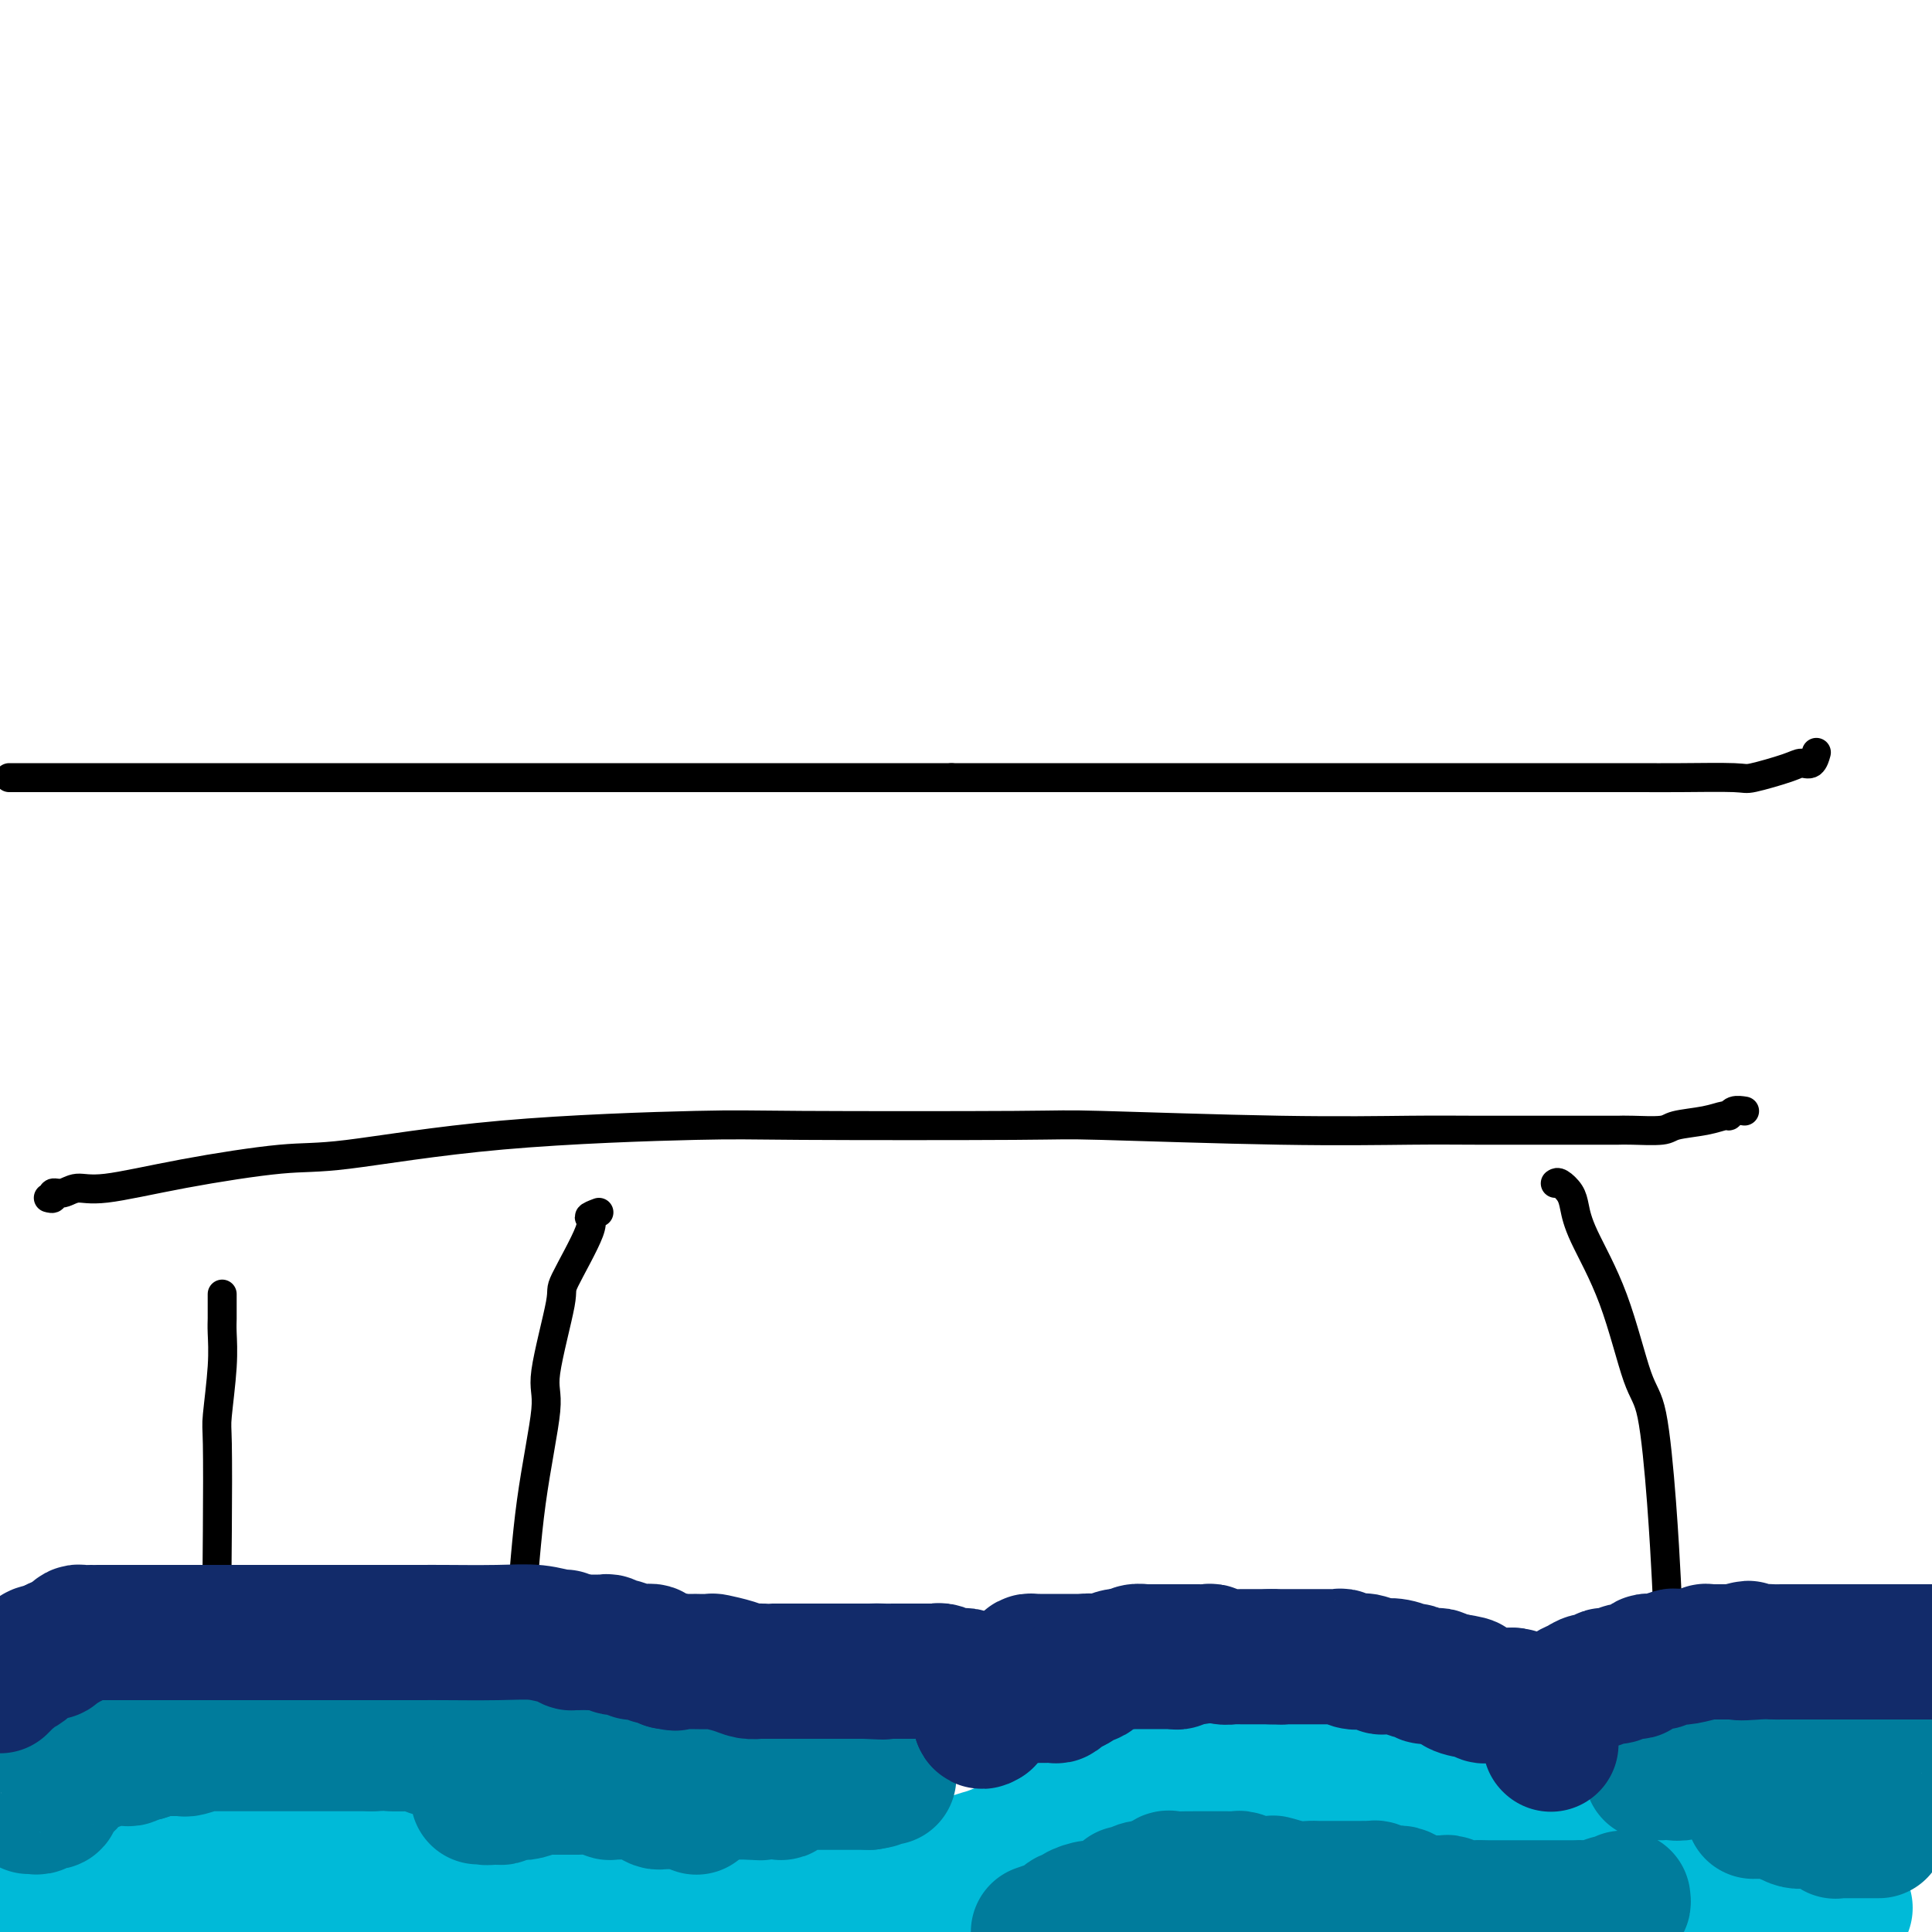 <svg viewBox='0 0 400 400' version='1.1' xmlns='http://www.w3.org/2000/svg' xmlns:xlink='http://www.w3.org/1999/xlink'><g fill='none' stroke='#000000' stroke-width='6' stroke-linecap='round' stroke-linejoin='round'><path d='M2,161c-0.089,0.000 -0.178,0.000 0,0c0.178,0.000 0.623,0.000 1,0c0.377,0.000 0.686,0.000 1,0c0.314,0.000 0.631,0.000 1,0c0.369,0.000 0.788,0.000 1,0c0.212,0.000 0.218,0.000 1,0c0.782,0.000 2.342,0.000 4,0c1.658,0.000 3.415,-0.000 4,0c0.585,0.000 -0.003,0.000 1,0c1.003,0.000 3.596,0.000 5,0c1.404,0.000 1.617,0.000 3,0c1.383,0.000 3.934,0.000 7,0c3.066,0.000 6.645,0.000 8,0c1.355,0.000 0.484,0.000 5,0c4.516,0.000 14.417,-0.000 18,0c3.583,0.000 0.848,-0.000 2,0c1.152,0.000 6.191,-0.000 10,0c3.809,0.000 6.389,-0.000 9,0c2.611,0.000 5.253,-0.000 9,0c3.747,0.000 8.600,-0.000 11,0c2.400,0.000 2.349,-0.000 5,0c2.651,0.000 8.005,-0.000 13,0c4.995,0.000 9.632,-0.000 13,0c3.368,0.000 5.469,-0.000 9,0c3.531,0.000 8.493,-0.000 14,0c5.507,0.000 11.560,-0.000 15,0c3.440,0.000 4.269,-0.000 8,0c3.731,0.000 10.366,0.000 17,0'/><path d='M197,161c31.436,0.000 12.526,0.000 10,0c-2.526,-0.000 11.333,-0.000 21,0c9.667,0.000 15.141,0.000 20,0c4.859,-0.000 9.101,-0.000 14,0c4.899,0.000 10.454,0.000 16,0c5.546,-0.000 11.083,-0.000 14,0c2.917,0.000 3.212,0.000 6,0c2.788,-0.000 8.067,-0.000 13,0c4.933,0.000 9.520,0.000 12,0c2.480,-0.000 2.854,-0.000 4,0c1.146,0.000 3.065,0.000 4,0c0.935,-0.000 0.887,-0.000 1,0c0.113,0.000 0.386,0.000 1,0c0.614,-0.000 1.569,-0.000 2,0c0.431,0.000 0.337,0.002 1,0c0.663,-0.002 2.082,-0.007 4,0c1.918,0.007 4.334,0.026 8,0c3.666,-0.026 8.583,-0.096 11,0c2.417,0.096 2.336,0.358 4,0c1.664,-0.358 5.073,-1.336 7,-2c1.927,-0.664 2.372,-1.013 3,-1c0.628,0.013 1.438,0.388 2,0c0.562,-0.388 0.875,-1.539 1,-2c0.125,-0.461 0.063,-0.230 0,0'/><path d='M10,248c0.465,0.123 0.931,0.245 1,0c0.069,-0.245 -0.258,-0.859 0,-1c0.258,-0.141 1.102,0.189 2,0c0.898,-0.189 1.850,-0.898 3,-1c1.150,-0.102 2.499,0.405 6,0c3.501,-0.405 9.153,-1.720 16,-3c6.847,-1.280 14.889,-2.525 20,-3c5.111,-0.475 7.290,-0.180 14,-1c6.710,-0.820 17.951,-2.757 32,-4c14.049,-1.243 30.905,-1.793 40,-2c9.095,-0.207 10.428,-0.069 22,0c11.572,0.069 33.384,0.071 44,0c10.616,-0.071 10.037,-0.215 18,0c7.963,0.215 24.469,0.790 37,1c12.531,0.210 21.087,0.056 27,0c5.913,-0.056 9.184,-0.015 14,0c4.816,0.015 11.178,0.005 16,0c4.822,-0.005 8.104,-0.004 10,0c1.896,0.004 2.408,0.013 3,0c0.592,-0.013 1.265,-0.046 3,0c1.735,0.046 4.531,0.171 6,0c1.469,-0.171 1.611,-0.638 3,-1c1.389,-0.362 4.026,-0.619 6,-1c1.974,-0.381 3.286,-0.887 4,-1c0.714,-0.113 0.831,0.165 1,0c0.169,-0.165 0.392,-0.775 1,-1c0.608,-0.225 1.602,-0.064 2,0c0.398,0.064 0.199,0.032 0,0'/><path d='M322,245c0.221,-0.165 0.442,-0.329 1,0c0.558,0.329 1.455,1.152 2,2c0.545,0.848 0.740,1.720 1,3c0.260,1.280 0.584,2.966 2,6c1.416,3.034 3.924,7.414 6,13c2.076,5.586 3.720,12.378 5,16c1.280,3.622 2.196,4.075 3,8c0.804,3.925 1.494,11.322 2,18c0.506,6.678 0.826,12.635 1,16c0.174,3.365 0.202,4.137 0,7c-0.202,2.863 -0.632,7.816 -1,10c-0.368,2.184 -0.673,1.598 -1,3c-0.327,1.402 -0.676,4.793 -1,7c-0.324,2.207 -0.623,3.231 -1,4c-0.377,0.769 -0.832,1.284 -1,2c-0.168,0.716 -0.048,1.633 0,2c0.048,0.367 0.024,0.183 0,0'/><path d='M124,251c-0.996,0.374 -1.992,0.747 -2,1c-0.008,0.253 0.971,0.384 0,3c-0.971,2.616 -3.891,7.717 -5,10c-1.109,2.283 -0.405,1.748 -1,5c-0.595,3.252 -2.489,10.290 -3,14c-0.511,3.710 0.361,4.091 0,8c-0.361,3.909 -1.954,11.347 -3,19c-1.046,7.653 -1.545,15.521 -2,20c-0.455,4.479 -0.867,5.568 -1,10c-0.133,4.432 0.011,12.207 0,19c-0.011,6.793 -0.178,12.604 0,18c0.178,5.396 0.702,10.376 1,13c0.298,2.624 0.371,2.893 1,4c0.629,1.107 1.815,3.054 3,5'/><path d='M46,268c-0.000,-0.065 -0.000,-0.130 0,0c0.000,0.130 0.001,0.454 0,1c-0.001,0.546 -0.004,1.312 0,2c0.004,0.688 0.015,1.296 0,2c-0.015,0.704 -0.056,1.504 0,3c0.056,1.496 0.210,3.690 0,7c-0.210,3.310 -0.786,7.738 -1,10c-0.214,2.262 -0.068,2.357 0,6c0.068,3.643 0.058,10.833 0,18c-0.058,7.167 -0.166,14.311 0,19c0.166,4.689 0.604,6.924 0,11c-0.604,4.076 -2.249,9.993 -3,15c-0.751,5.007 -0.607,9.104 -1,12c-0.393,2.896 -1.325,4.589 -2,7c-0.675,2.411 -1.095,5.538 -2,8c-0.905,2.462 -2.294,4.258 -3,5c-0.706,0.742 -0.729,0.431 -1,1c-0.271,0.569 -0.792,2.020 -1,3c-0.208,0.980 -0.104,1.490 0,2'/></g>
<g fill='none' stroke='#00BAD8' stroke-width='28' stroke-linecap='round' stroke-linejoin='round'><path d='M8,391c0.365,-0.000 0.729,-0.000 1,0c0.271,0.000 0.447,0.001 1,0c0.553,-0.001 1.482,-0.004 2,0c0.518,0.004 0.624,0.015 1,0c0.376,-0.015 1.022,-0.056 2,0c0.978,0.056 2.290,0.207 3,0c0.710,-0.207 0.819,-0.774 1,-1c0.181,-0.226 0.433,-0.113 1,0c0.567,0.113 1.447,0.226 2,0c0.553,-0.226 0.778,-0.793 1,-1c0.222,-0.207 0.440,-0.056 1,0c0.560,0.056 1.462,0.016 2,0c0.538,-0.016 0.711,-0.008 1,0c0.289,0.008 0.693,0.017 1,0c0.307,-0.017 0.517,-0.061 1,0c0.483,0.061 1.239,0.227 2,0c0.761,-0.227 1.526,-0.845 2,-1c0.474,-0.155 0.657,0.155 1,0c0.343,-0.155 0.845,-0.774 2,-1c1.155,-0.226 2.962,-0.061 4,0c1.038,0.061 1.306,0.016 2,0c0.694,-0.016 1.815,-0.004 3,0c1.185,0.004 2.433,0.001 3,0c0.567,-0.001 0.454,-0.000 1,0c0.546,0.000 1.750,0.000 3,0c1.250,-0.000 2.547,-0.000 3,0c0.453,0.000 0.063,0.000 1,0c0.937,-0.000 3.199,-0.000 5,0c1.801,0.000 3.139,0.000 4,0c0.861,-0.000 1.246,-0.000 2,0c0.754,0.000 1.877,0.000 3,0'/><path d='M70,387c10.247,-0.619 4.864,-0.165 3,0c-1.864,0.165 -0.208,0.043 1,0c1.208,-0.043 1.967,-0.008 3,0c1.033,0.008 2.339,-0.013 3,0c0.661,0.013 0.678,0.059 1,0c0.322,-0.059 0.949,-0.223 1,0c0.051,0.223 -0.474,0.834 0,1c0.474,0.166 1.947,-0.113 3,0c1.053,0.113 1.687,0.618 2,1c0.313,0.382 0.307,0.642 1,1c0.693,0.358 2.086,0.813 3,1c0.914,0.187 1.349,0.107 2,0c0.651,-0.107 1.517,-0.240 2,0c0.483,0.240 0.581,0.853 1,1c0.419,0.147 1.159,-0.171 2,0c0.841,0.171 1.785,0.830 2,1c0.215,0.170 -0.297,-0.151 0,0c0.297,0.151 1.402,0.773 2,1c0.598,0.227 0.688,0.060 1,0c0.312,-0.060 0.846,-0.012 1,0c0.154,0.012 -0.072,-0.011 0,0c0.072,0.011 0.442,0.055 1,0c0.558,-0.055 1.304,-0.211 2,0c0.696,0.211 1.341,0.789 2,1c0.659,0.211 1.331,0.057 2,0c0.669,-0.057 1.334,-0.015 2,0c0.666,0.015 1.333,0.004 2,0c0.667,-0.004 1.333,-0.001 2,0c0.667,0.001 1.333,0.001 2,0'/><path d='M119,395c7.996,1.238 3.487,0.332 2,0c-1.487,-0.332 0.047,-0.090 1,0c0.953,0.090 1.324,0.028 2,0c0.676,-0.028 1.656,-0.021 2,0c0.344,0.021 0.051,0.057 1,0c0.949,-0.057 3.138,-0.208 5,0c1.862,0.208 3.396,0.774 4,1c0.604,0.226 0.277,0.113 1,0c0.723,-0.113 2.496,-0.226 4,0c1.504,0.226 2.741,0.793 3,1c0.259,0.207 -0.459,0.056 0,0c0.459,-0.056 2.095,-0.015 4,0c1.905,0.015 4.081,0.004 5,0c0.919,-0.004 0.583,0.000 1,0c0.417,-0.000 1.589,-0.004 3,0c1.411,0.004 3.063,0.016 4,0c0.937,-0.016 1.159,-0.059 2,0c0.841,0.059 2.299,0.222 4,0c1.701,-0.222 3.643,-0.828 5,-1c1.357,-0.172 2.128,0.091 3,0c0.872,-0.091 1.844,-0.536 3,-1c1.156,-0.464 2.497,-0.947 3,-1c0.503,-0.053 0.170,0.322 1,0c0.830,-0.322 2.825,-1.343 4,-2c1.175,-0.657 1.532,-0.949 2,-1c0.468,-0.051 1.049,0.140 2,0c0.951,-0.140 2.272,-0.611 3,-1c0.728,-0.389 0.864,-0.694 1,-1'/><path d='M194,389c4.910,-1.931 3.685,-2.760 4,-3c0.315,-0.240 2.172,0.109 3,0c0.828,-0.109 0.629,-0.677 1,-1c0.371,-0.323 1.313,-0.401 3,-1c1.687,-0.599 4.119,-1.720 5,-2c0.881,-0.280 0.210,0.279 1,0c0.790,-0.279 3.041,-1.397 4,-2c0.959,-0.603 0.626,-0.691 1,-1c0.374,-0.309 1.456,-0.837 2,-1c0.544,-0.163 0.549,0.040 1,0c0.451,-0.040 1.347,-0.322 3,-1c1.653,-0.678 4.061,-1.750 5,-2c0.939,-0.250 0.407,0.323 1,0c0.593,-0.323 2.311,-1.541 3,-2c0.689,-0.459 0.349,-0.161 1,0c0.651,0.161 2.291,0.183 3,0c0.709,-0.183 0.486,-0.571 1,-1c0.514,-0.429 1.766,-0.900 3,-1c1.234,-0.100 2.452,0.169 3,0c0.548,-0.169 0.428,-0.777 1,-1c0.572,-0.223 1.838,-0.060 3,0c1.162,0.060 2.220,0.016 3,0c0.780,-0.016 1.283,-0.005 2,0c0.717,0.005 1.650,0.004 4,0c2.350,-0.004 6.119,-0.012 8,0c1.881,0.012 1.873,0.044 3,0c1.127,-0.044 3.388,-0.164 6,0c2.612,0.164 5.577,0.611 7,1c1.423,0.389 1.306,0.720 3,1c1.694,0.280 5.198,0.509 8,1c2.802,0.491 4.901,1.246 7,2'/><path d='M297,375c4.292,0.875 2.522,0.563 3,1c0.478,0.437 3.204,1.623 5,2c1.796,0.377 2.661,-0.055 3,0c0.339,0.055 0.153,0.596 1,1c0.847,0.404 2.726,0.672 4,1c1.274,0.328 1.943,0.718 3,1c1.057,0.282 2.500,0.457 4,1c1.500,0.543 3.055,1.454 4,2c0.945,0.546 1.279,0.729 2,1c0.721,0.271 1.827,0.632 3,1c1.173,0.368 2.412,0.744 3,1c0.588,0.256 0.526,0.394 1,1c0.474,0.606 1.485,1.682 2,2c0.515,0.318 0.535,-0.122 1,0c0.465,0.122 1.375,0.806 2,1c0.625,0.194 0.967,-0.102 2,0c1.033,0.102 2.759,0.601 4,1c1.241,0.399 1.996,0.699 3,1c1.004,0.301 2.256,0.602 4,1c1.744,0.398 3.981,0.891 5,1c1.019,0.109 0.820,-0.168 1,0c0.180,0.168 0.739,0.781 1,1c0.261,0.219 0.223,0.045 1,0c0.777,-0.045 2.369,0.041 3,0c0.631,-0.041 0.302,-0.207 1,0c0.698,0.207 2.424,0.787 3,1c0.576,0.213 0.001,0.057 0,0c-0.001,-0.057 0.571,-0.016 1,0c0.429,0.016 0.714,0.008 1,0'/><path d='M368,397c4.770,0.928 1.694,0.249 1,0c-0.694,-0.249 0.994,-0.067 2,0c1.006,0.067 1.330,0.018 2,0c0.670,-0.018 1.685,-0.005 2,0c0.315,0.005 -0.069,0.002 0,0c0.069,-0.002 0.592,-0.003 1,0c0.408,0.003 0.701,0.011 1,0c0.299,-0.011 0.605,-0.041 1,0c0.395,0.041 0.880,0.155 1,0c0.120,-0.155 -0.126,-0.577 0,-1c0.126,-0.423 0.622,-0.845 1,-1c0.378,-0.155 0.637,-0.041 1,0c0.363,0.041 0.828,0.011 1,0c0.172,-0.011 0.049,-0.003 0,0c-0.049,0.003 -0.025,0.002 0,0'/></g>
<g fill='none' stroke='#007C9C' stroke-width='28' stroke-linecap='round' stroke-linejoin='round'><path d='M336,393c0.063,0.415 0.127,0.829 0,1c-0.127,0.171 -0.443,0.098 -1,0c-0.557,-0.098 -1.354,-0.223 -2,0c-0.646,0.223 -1.142,0.792 -2,1c-0.858,0.208 -2.077,0.056 -3,0c-0.923,-0.056 -1.550,-0.015 -2,0c-0.450,0.015 -0.724,0.004 -1,0c-0.276,-0.004 -0.553,-0.001 -1,0c-0.447,0.001 -1.062,0.000 -2,0c-0.938,-0.000 -2.198,-0.000 -3,0c-0.802,0.000 -1.146,0.000 -2,0c-0.854,-0.000 -2.216,0.000 -3,0c-0.784,-0.000 -0.988,-0.000 -1,0c-0.012,0.000 0.167,0.000 0,0c-0.167,-0.000 -0.680,-0.000 -1,0c-0.320,0.000 -0.445,0.001 -1,0c-0.555,-0.001 -1.539,-0.004 -2,0c-0.461,0.004 -0.400,0.015 -1,0c-0.600,-0.015 -1.863,-0.057 -3,0c-1.137,0.057 -2.150,0.211 -3,0c-0.850,-0.211 -1.536,-0.788 -2,-1c-0.464,-0.212 -0.704,-0.061 -1,0c-0.296,0.061 -0.648,0.030 -1,0'/><path d='M298,394c-6.313,0.143 -3.094,-0.000 -2,0c1.094,0.000 0.065,0.143 -1,0c-1.065,-0.143 -2.165,-0.573 -3,-1c-0.835,-0.427 -1.403,-0.850 -2,-1c-0.597,-0.150 -1.221,-0.026 -2,0c-0.779,0.026 -1.714,-0.046 -2,0c-0.286,0.046 0.076,0.208 0,0c-0.076,-0.208 -0.591,-0.788 -1,-1c-0.409,-0.212 -0.713,-0.057 -1,0c-0.287,0.057 -0.556,0.015 -1,0c-0.444,-0.015 -1.063,-0.004 -1,0c0.063,0.004 0.808,0.002 0,0c-0.808,-0.002 -3.170,-0.004 -5,0c-1.830,0.004 -3.129,0.015 -4,0c-0.871,-0.015 -1.314,-0.056 -2,0c-0.686,0.056 -1.616,0.207 -3,0c-1.384,-0.207 -3.221,-0.774 -4,-1c-0.779,-0.226 -0.498,-0.113 -1,0c-0.502,0.113 -1.787,0.226 -3,0c-1.213,-0.226 -2.353,-0.793 -3,-1c-0.647,-0.207 -0.800,-0.056 -1,0c-0.200,0.056 -0.447,0.015 -1,0c-0.553,-0.015 -1.412,-0.004 -2,0c-0.588,0.004 -0.906,0.001 -1,0c-0.094,-0.001 0.034,-0.002 -1,0c-1.034,0.002 -3.230,0.006 -4,0c-0.770,-0.006 -0.114,-0.022 -1,0c-0.886,0.022 -3.316,0.083 -4,0c-0.684,-0.083 0.376,-0.309 0,0c-0.376,0.309 -2.188,1.155 -4,2'/><path d='M238,391c-3.133,0.326 -1.466,0.143 -1,0c0.466,-0.143 -0.270,-0.244 -1,0c-0.730,0.244 -1.455,0.835 -2,1c-0.545,0.165 -0.909,-0.095 -1,0c-0.091,0.095 0.090,0.547 0,1c-0.090,0.453 -0.451,0.909 -1,1c-0.549,0.091 -1.285,-0.182 -2,0c-0.715,0.182 -1.410,0.818 -2,1c-0.590,0.182 -1.076,-0.091 -2,0c-0.924,0.091 -2.286,0.545 -3,1c-0.714,0.455 -0.779,0.910 -1,1c-0.221,0.090 -0.599,-0.186 -1,0c-0.401,0.186 -0.827,0.834 -1,1c-0.173,0.166 -0.093,-0.149 0,0c0.093,0.149 0.200,0.762 0,1c-0.200,0.238 -0.708,0.103 -1,0c-0.292,-0.103 -0.369,-0.172 -1,0c-0.631,0.172 -1.815,0.586 -3,1'/><path d='M6,374c0.334,-0.030 0.668,-0.060 1,0c0.332,0.060 0.663,0.209 1,0c0.337,-0.209 0.679,-0.777 1,-1c0.321,-0.223 0.621,-0.102 1,0c0.379,0.102 0.837,0.186 1,0c0.163,-0.186 0.032,-0.642 0,-1c-0.032,-0.358 0.034,-0.617 0,-1c-0.034,-0.383 -0.168,-0.890 0,-1c0.168,-0.110 0.638,0.177 1,0c0.362,-0.177 0.617,-0.817 1,-1c0.383,-0.183 0.894,0.092 1,0c0.106,-0.092 -0.194,-0.550 0,-1c0.194,-0.450 0.882,-0.890 1,-1c0.118,-0.110 -0.333,0.110 0,0c0.333,-0.110 1.450,-0.551 2,-1c0.550,-0.449 0.532,-0.905 1,-1c0.468,-0.095 1.421,0.171 2,0c0.579,-0.171 0.785,-0.778 1,-1c0.215,-0.222 0.439,-0.058 1,0c0.561,0.058 1.460,0.012 2,0c0.540,-0.012 0.722,0.011 1,0c0.278,-0.011 0.652,-0.055 1,0c0.348,0.055 0.671,0.211 1,0c0.329,-0.211 0.666,-0.788 1,-1c0.334,-0.212 0.667,-0.061 1,0c0.333,0.061 0.667,0.030 1,0'/><path d='M30,363c2.031,-0.536 1.107,-0.876 1,-1c-0.107,-0.124 0.601,-0.033 1,0c0.399,0.033 0.489,0.009 1,0c0.511,-0.009 1.444,-0.001 2,0c0.556,0.001 0.735,-0.003 1,0c0.265,0.003 0.615,0.015 1,0c0.385,-0.015 0.803,-0.057 1,0c0.197,0.057 0.171,0.211 1,0c0.829,-0.211 2.513,-0.789 3,-1c0.487,-0.211 -0.221,-0.057 0,0c0.221,0.057 1.372,0.015 2,0c0.628,-0.015 0.731,-0.004 1,0c0.269,0.004 0.702,0.001 1,0c0.298,-0.001 0.461,-0.000 1,0c0.539,0.000 1.453,0.000 2,0c0.547,-0.000 0.727,-0.000 1,0c0.273,0.000 0.640,0.000 1,0c0.360,-0.000 0.712,-0.000 1,0c0.288,0.000 0.513,0.000 1,0c0.487,-0.000 1.238,-0.000 2,0c0.762,0.000 1.536,0.000 2,0c0.464,-0.000 0.619,-0.000 1,0c0.381,0.000 0.990,0.000 2,0c1.010,-0.000 2.423,-0.000 3,0c0.577,0.000 0.317,0.000 1,0c0.683,-0.000 2.307,-0.000 3,0c0.693,0.000 0.454,0.000 1,0c0.546,-0.000 1.878,-0.000 3,0c1.122,0.000 2.035,0.000 3,0c0.965,-0.000 1.983,-0.000 3,0'/><path d='M77,361c7.886,-0.308 4.102,-0.079 4,0c-0.102,0.079 3.479,0.007 5,0c1.521,-0.007 0.982,0.051 1,0c0.018,-0.051 0.593,-0.210 1,0c0.407,0.210 0.646,0.789 1,1c0.354,0.211 0.822,0.056 1,0c0.178,-0.056 0.066,-0.011 1,0c0.934,0.011 2.915,-0.012 4,0c1.085,0.012 1.276,0.060 2,0c0.724,-0.060 1.982,-0.226 3,0c1.018,0.226 1.796,0.845 2,1c0.204,0.155 -0.167,-0.155 1,0c1.167,0.155 3.872,0.773 5,1c1.128,0.227 0.679,0.061 1,0c0.321,-0.061 1.413,-0.016 2,0c0.587,0.016 0.668,0.005 1,0c0.332,-0.005 0.915,-0.002 1,0c0.085,0.002 -0.328,0.005 0,0c0.328,-0.005 1.396,-0.016 2,0c0.604,0.016 0.743,0.060 1,0c0.257,-0.060 0.632,-0.222 1,0c0.368,0.222 0.728,0.830 1,1c0.272,0.170 0.454,-0.098 1,0c0.546,0.098 1.456,0.561 2,1c0.544,0.439 0.722,0.853 1,1c0.278,0.147 0.654,0.028 1,0c0.346,-0.028 0.660,0.034 1,0c0.340,-0.034 0.707,-0.163 1,0c0.293,0.163 0.512,0.618 1,1c0.488,0.382 1.244,0.691 2,1'/><path d='M128,369c2.412,0.774 1.942,0.208 2,0c0.058,-0.208 0.646,-0.057 1,0c0.354,0.057 0.476,0.019 1,0c0.524,-0.019 1.450,-0.019 2,0c0.550,0.019 0.724,0.058 1,0c0.276,-0.058 0.652,-0.212 1,0c0.348,0.212 0.666,0.789 1,1c0.334,0.211 0.684,0.057 1,0c0.316,-0.057 0.599,-0.015 1,0c0.401,0.015 0.920,0.004 1,0c0.080,-0.004 -0.277,-0.002 0,0c0.277,0.002 1.190,0.004 2,0c0.810,-0.004 1.516,-0.015 2,0c0.484,0.015 0.746,0.057 1,0c0.254,-0.057 0.502,-0.211 1,0c0.498,0.211 1.247,0.789 2,1c0.753,0.211 1.511,0.057 2,0c0.489,-0.057 0.708,-0.015 1,0c0.292,0.015 0.656,0.004 1,0c0.344,-0.004 0.670,-0.001 1,0c0.330,0.001 0.666,0.000 1,0c0.334,-0.000 0.667,-0.000 1,0'/><path d='M155,371c4.347,0.310 1.714,0.084 1,0c-0.714,-0.084 0.491,-0.027 1,0c0.509,0.027 0.321,0.022 1,0c0.679,-0.022 2.223,-0.062 3,0c0.777,0.062 0.787,0.227 1,0c0.213,-0.227 0.631,-0.845 1,-1c0.369,-0.155 0.690,0.155 1,0c0.310,-0.155 0.608,-0.774 1,-1c0.392,-0.226 0.879,-0.061 1,0c0.121,0.061 -0.122,0.016 0,0c0.122,-0.016 0.609,-0.004 1,0c0.391,0.004 0.684,0.001 1,0c0.316,-0.001 0.653,-0.000 1,0c0.347,0.000 0.703,0.000 1,0c0.297,-0.000 0.535,-0.000 1,0c0.465,0.000 1.157,0.000 2,0c0.843,-0.000 1.836,-0.000 2,0c0.164,0.000 -0.503,0.000 0,0c0.503,-0.000 2.174,-0.000 3,0c0.826,0.000 0.807,0.000 1,0c0.193,-0.000 0.596,-0.000 1,0'/><path d='M180,369c3.880,-0.536 1.081,-0.876 0,-1c-1.081,-0.124 -0.444,-0.033 0,0c0.444,0.033 0.693,0.009 1,0c0.307,-0.009 0.670,-0.002 1,0c0.330,0.002 0.627,0.001 1,0c0.373,-0.001 0.821,-0.000 1,0c0.179,0.000 0.090,0.000 0,0'/><path d='M144,374c0.172,0.113 0.344,0.227 0,0c-0.344,-0.227 -1.206,-0.793 -2,-1c-0.794,-0.207 -1.522,-0.055 -2,0c-0.478,0.055 -0.707,0.012 -1,0c-0.293,-0.012 -0.651,0.007 -1,0c-0.349,-0.007 -0.691,-0.040 -1,0c-0.309,0.040 -0.587,0.154 -1,0c-0.413,-0.154 -0.961,-0.577 -2,-1c-1.039,-0.423 -2.568,-0.845 -3,-1c-0.432,-0.155 0.234,-0.042 0,0c-0.234,0.042 -1.366,0.012 -2,0c-0.634,-0.012 -0.769,-0.007 -1,0c-0.231,0.007 -0.560,0.016 -1,0c-0.440,-0.016 -0.993,-0.057 -1,0c-0.007,0.057 0.531,0.211 0,0c-0.531,-0.211 -2.130,-0.789 -3,-1c-0.870,-0.211 -1.010,-0.057 -1,0c0.010,0.057 0.169,0.015 0,0c-0.169,-0.015 -0.665,-0.004 -1,0c-0.335,0.004 -0.510,0.001 -1,0c-0.490,-0.001 -1.295,-0.001 -2,0c-0.705,0.001 -1.309,0.004 -2,0c-0.691,-0.004 -1.469,-0.015 -2,0c-0.531,0.015 -0.814,0.056 -1,0c-0.186,-0.056 -0.273,-0.207 -1,0c-0.727,0.207 -2.093,0.774 -3,1c-0.907,0.226 -1.357,0.112 -2,0c-0.643,-0.112 -1.481,-0.223 -2,0c-0.519,0.223 -0.720,0.778 -1,1c-0.280,0.222 -0.640,0.111 -1,0'/><path d='M103,372c-3.502,0.309 -2.258,0.083 -2,0c0.258,-0.083 -0.469,-0.022 -1,0c-0.531,0.022 -0.866,0.006 -1,0c-0.134,-0.006 -0.067,-0.003 0,0'/><path d='M342,367c0.297,0.001 0.595,0.001 1,0c0.405,-0.001 0.918,-0.004 1,0c0.082,0.004 -0.267,0.016 0,0c0.267,-0.016 1.150,-0.061 2,0c0.850,0.061 1.665,0.226 2,0c0.335,-0.226 0.188,-0.845 0,-1c-0.188,-0.155 -0.419,0.155 0,0c0.419,-0.155 1.488,-0.774 2,-1c0.512,-0.226 0.466,-0.061 1,0c0.534,0.061 1.649,0.016 2,0c0.351,-0.016 -0.062,-0.004 0,0c0.062,0.004 0.600,0.001 1,0c0.400,-0.001 0.663,-0.000 1,0c0.337,0.000 0.749,0.000 1,0c0.251,-0.000 0.342,-0.000 1,0c0.658,0.000 1.882,0.000 3,0c1.118,-0.000 2.131,-0.000 3,0c0.869,0.000 1.595,0.000 2,0c0.405,-0.000 0.487,-0.000 1,0c0.513,0.000 1.455,0.000 2,0c0.545,-0.000 0.692,-0.000 1,0c0.308,0.000 0.775,0.000 1,0c0.225,-0.000 0.207,-0.000 1,0c0.793,0.000 2.396,0.000 4,0'/><path d='M375,365c5.445,-0.309 2.558,-0.083 2,0c-0.558,0.083 1.213,0.023 2,0c0.787,-0.023 0.588,-0.007 1,0c0.412,0.007 1.433,0.006 2,0c0.567,-0.006 0.681,-0.016 1,0c0.319,0.016 0.844,0.057 1,0c0.156,-0.057 -0.057,-0.213 0,0c0.057,0.213 0.382,0.793 1,1c0.618,0.207 1.527,0.040 2,0c0.473,-0.040 0.509,0.045 1,0c0.491,-0.045 1.438,-0.222 2,0c0.562,0.222 0.738,0.843 1,1c0.262,0.157 0.609,-0.150 1,0c0.391,0.150 0.826,0.757 1,1c0.174,0.243 0.087,0.121 0,0'/><path d='M389,379c-0.323,-0.000 -0.646,-0.000 -1,0c-0.354,0.000 -0.739,0.000 -1,0c-0.261,-0.000 -0.399,-0.000 -1,0c-0.601,0.000 -1.666,0.000 -2,0c-0.334,-0.000 0.064,-0.000 0,0c-0.064,0.000 -0.591,0.001 -1,0c-0.409,-0.001 -0.702,-0.004 -1,0c-0.298,0.004 -0.602,0.016 -1,0c-0.398,-0.016 -0.889,-0.061 -1,0c-0.111,0.061 0.157,0.227 0,0c-0.157,-0.227 -0.738,-0.846 -1,-1c-0.262,-0.154 -0.206,0.155 -1,0c-0.794,-0.155 -2.440,-0.776 -3,-1c-0.560,-0.224 -0.034,-0.050 0,0c0.034,0.050 -0.425,-0.025 -1,0c-0.575,0.025 -1.267,0.150 -2,0c-0.733,-0.150 -1.506,-0.576 -2,-1c-0.494,-0.424 -0.710,-0.846 -1,-1c-0.290,-0.154 -0.655,-0.042 -1,0c-0.345,0.042 -0.670,0.012 -1,0c-0.330,-0.012 -0.665,-0.006 -1,0'/><path d='M366,375c-3.509,-0.619 -0.783,-0.166 0,0c0.783,0.166 -0.378,0.044 -1,0c-0.622,-0.044 -0.706,-0.012 -1,0c-0.294,0.012 -0.798,0.003 -1,0c-0.202,-0.003 -0.101,-0.002 0,0'/></g>
<g fill='none' stroke='#122B6A' stroke-width='28' stroke-linecap='round' stroke-linejoin='round'><path d='M0,349c0.311,-0.301 0.621,-0.602 1,-1c0.379,-0.398 0.826,-0.894 1,-1c0.174,-0.106 0.075,0.178 0,0c-0.075,-0.178 -0.126,-0.817 0,-1c0.126,-0.183 0.429,0.092 1,0c0.571,-0.092 1.408,-0.550 2,-1c0.592,-0.450 0.937,-0.891 1,-1c0.063,-0.109 -0.156,0.114 0,0c0.156,-0.114 0.686,-0.566 1,-1c0.314,-0.434 0.410,-0.851 1,-1c0.590,-0.149 1.674,-0.030 2,0c0.326,0.030 -0.104,-0.030 0,0c0.104,0.030 0.744,0.152 1,0c0.256,-0.152 0.128,-0.576 0,-1'/><path d='M11,341c1.880,-1.174 1.081,-0.108 1,0c-0.081,0.108 0.555,-0.742 1,-1c0.445,-0.258 0.700,0.074 1,0c0.300,-0.074 0.645,-0.556 1,-1c0.355,-0.444 0.721,-0.851 1,-1c0.279,-0.149 0.470,-0.040 1,0c0.530,0.040 1.399,0.011 2,0c0.601,-0.011 0.934,-0.003 1,0c0.066,0.003 -0.136,0.001 0,0c0.136,-0.001 0.609,-0.000 1,0c0.391,0.000 0.700,0.000 1,0c0.300,-0.000 0.591,-0.000 1,0c0.409,0.000 0.937,0.000 1,0c0.063,-0.000 -0.337,-0.000 0,0c0.337,0.000 1.412,0.000 2,0c0.588,-0.000 0.690,-0.000 1,0c0.310,0.000 0.827,0.000 1,0c0.173,-0.000 -0.000,-0.000 0,0c0.000,0.000 0.173,0.000 1,0c0.827,-0.000 2.308,-0.000 3,0c0.692,0.000 0.594,0.000 1,0c0.406,-0.000 1.316,-0.000 2,0c0.684,0.000 1.142,0.000 2,0c0.858,-0.000 2.116,-0.000 3,0c0.884,0.000 1.396,0.000 2,0c0.604,-0.000 1.302,-0.000 2,0'/><path d='M44,338c4.636,0.000 2.225,0.000 2,0c-0.225,0.000 1.736,-0.000 3,0c1.264,0.000 1.830,0.000 2,0c0.170,-0.000 -0.057,-0.000 0,0c0.057,0.000 0.396,0.000 1,0c0.604,-0.000 1.471,-0.000 2,0c0.529,0.000 0.719,0.000 1,0c0.281,-0.000 0.654,-0.000 1,0c0.346,0.000 0.667,0.000 1,0c0.333,-0.000 0.680,-0.000 1,0c0.320,0.000 0.614,0.000 1,0c0.386,-0.000 0.865,-0.000 1,0c0.135,0.000 -0.075,0.000 0,0c0.075,-0.000 0.436,-0.000 1,0c0.564,0.000 1.330,0.000 2,0c0.670,-0.000 1.244,-0.000 2,0c0.756,0.000 1.694,0.000 3,0c1.306,-0.000 2.979,-0.000 4,0c1.021,0.000 1.390,0.000 2,0c0.610,-0.000 1.459,-0.001 4,0c2.541,0.001 6.772,0.004 9,0c2.228,-0.004 2.453,-0.016 5,0c2.547,0.016 7.418,0.061 11,0c3.582,-0.061 5.877,-0.226 8,0c2.123,0.226 4.074,0.844 5,1c0.926,0.156 0.826,-0.150 1,0c0.174,0.150 0.621,0.757 1,1c0.379,0.243 0.689,0.121 1,0'/><path d='M119,340c11.786,0.309 3.749,0.083 1,0c-2.749,-0.083 -0.212,-0.022 1,0c1.212,0.022 1.098,0.006 1,0c-0.098,-0.006 -0.181,-0.003 0,0c0.181,0.003 0.626,0.004 1,0c0.374,-0.004 0.678,-0.015 1,0c0.322,0.015 0.662,0.056 1,0c0.338,-0.056 0.673,-0.207 1,0c0.327,0.207 0.647,0.774 1,1c0.353,0.226 0.739,0.113 1,0c0.261,-0.113 0.397,-0.226 1,0c0.603,0.226 1.672,0.792 2,1c0.328,0.208 -0.086,0.060 0,0c0.086,-0.060 0.671,-0.031 1,0c0.329,0.031 0.403,0.064 1,0c0.597,-0.064 1.717,-0.223 2,0c0.283,0.223 -0.270,0.829 0,1c0.270,0.171 1.363,-0.094 2,0c0.637,0.094 0.819,0.547 1,1'/><path d='M138,344c3.101,0.619 1.354,0.166 1,0c-0.354,-0.166 0.684,-0.044 1,0c0.316,0.044 -0.090,0.012 0,0c0.090,-0.012 0.676,-0.003 1,0c0.324,0.003 0.385,0.000 1,0c0.615,-0.000 1.785,0.003 2,0c0.215,-0.003 -0.525,-0.011 0,0c0.525,0.011 2.317,0.041 3,0c0.683,-0.041 0.259,-0.155 1,0c0.741,0.155 2.646,0.577 4,1c1.354,0.423 2.155,0.845 3,1c0.845,0.155 1.732,0.041 2,0c0.268,-0.041 -0.083,-0.011 0,0c0.083,0.011 0.599,0.003 1,0c0.401,-0.003 0.688,-0.001 1,0c0.312,0.001 0.648,0.000 1,0c0.352,-0.000 0.721,-0.000 1,0c0.279,0.000 0.469,0.000 1,0c0.531,-0.000 1.403,-0.000 2,0c0.597,0.000 0.917,0.000 2,0c1.083,-0.000 2.927,-0.000 4,0c1.073,0.000 1.373,0.000 2,0c0.627,-0.000 1.580,-0.000 2,0c0.420,0.000 0.305,0.000 1,0c0.695,-0.000 2.198,-0.000 3,0c0.802,0.000 0.901,0.000 1,0'/><path d='M179,346c6.688,0.309 2.908,0.083 2,0c-0.908,-0.083 1.056,-0.022 2,0c0.944,0.022 0.867,0.006 1,0c0.133,-0.006 0.477,-0.002 1,0c0.523,0.002 1.226,0.001 2,0c0.774,-0.001 1.621,-0.001 2,0c0.379,0.001 0.292,0.004 1,0c0.708,-0.004 2.213,-0.015 3,0c0.787,0.015 0.856,0.057 1,0c0.144,-0.057 0.363,-0.211 1,0c0.637,0.211 1.690,0.789 2,1c0.310,0.211 -0.124,0.056 0,0c0.124,-0.056 0.807,-0.012 1,0c0.193,0.012 -0.103,-0.008 0,0c0.103,0.008 0.606,0.044 1,0c0.394,-0.044 0.680,-0.166 1,0c0.320,0.166 0.673,0.622 1,1c0.327,0.378 0.626,0.679 1,1c0.374,0.321 0.821,0.663 1,1c0.179,0.337 0.089,0.668 0,1'/><path d='M203,351c0.707,0.615 0.974,0.154 1,0c0.026,-0.154 -0.188,0.000 0,0c0.188,-0.000 0.778,-0.155 1,0c0.222,0.155 0.074,0.620 0,1c-0.074,0.380 -0.076,0.676 0,1c0.076,0.324 0.230,0.675 0,1c-0.230,0.325 -0.845,0.623 -1,1c-0.155,0.377 0.151,0.832 0,1c-0.151,0.168 -0.757,0.048 -1,0c-0.243,-0.048 -0.121,-0.024 0,0'/><path d='M203,356c0.223,0.755 0.782,0.143 1,0c0.218,-0.143 0.096,0.183 0,0c-0.096,-0.183 -0.166,-0.876 0,-1c0.166,-0.124 0.569,0.321 1,0c0.431,-0.321 0.890,-1.409 1,-2c0.110,-0.591 -0.129,-0.684 0,-1c0.129,-0.316 0.627,-0.854 1,-1c0.373,-0.146 0.621,0.102 1,0c0.379,-0.102 0.890,-0.553 1,-1c0.110,-0.447 -0.182,-0.890 0,-1c0.182,-0.110 0.836,0.114 1,0c0.164,-0.114 -0.163,-0.567 0,-1c0.163,-0.433 0.817,-0.848 1,-1c0.183,-0.152 -0.105,-0.041 0,0c0.105,0.041 0.601,0.012 1,0c0.399,-0.012 0.699,-0.006 1,0'/><path d='M213,347c1.705,-1.614 0.968,-1.151 1,-1c0.032,0.151 0.834,-0.012 1,0c0.166,0.012 -0.305,0.199 0,0c0.305,-0.199 1.387,-0.786 2,-1c0.613,-0.214 0.756,-0.057 1,0c0.244,0.057 0.589,0.015 1,0c0.411,-0.015 0.888,-0.003 1,0c0.112,0.003 -0.140,-0.003 0,0c0.140,0.003 0.671,0.015 1,0c0.329,-0.015 0.456,-0.057 1,0c0.544,0.057 1.504,0.211 2,0c0.496,-0.211 0.528,-0.789 1,-1c0.472,-0.211 1.384,-0.057 2,0c0.616,0.057 0.935,0.015 1,0c0.065,-0.015 -0.124,-0.004 0,0c0.124,0.004 0.562,0.002 1,0'/><path d='M229,344c2.674,-0.403 1.360,0.088 1,0c-0.360,-0.088 0.236,-0.756 1,-1c0.764,-0.244 1.697,-0.065 2,0c0.303,0.065 -0.025,0.018 0,0c0.025,-0.018 0.402,-0.005 1,0c0.598,0.005 1.416,0.001 2,0c0.584,-0.001 0.933,-0.000 1,0c0.067,0.000 -0.150,0.000 0,0c0.150,-0.000 0.666,-0.000 1,0c0.334,0.000 0.485,0.000 1,0c0.515,-0.000 1.395,-0.000 2,0c0.605,0.000 0.936,0.000 1,0c0.064,-0.000 -0.137,-0.000 0,0c0.137,0.000 0.614,0.000 1,0c0.386,-0.000 0.682,-0.000 1,0c0.318,0.000 0.657,0.000 1,0c0.343,-0.000 0.690,-0.000 1,0c0.310,0.000 0.583,0.000 1,0c0.417,-0.000 0.976,-0.000 1,0c0.024,0.000 -0.488,0.000 -1,0'/><path d='M247,343c2.545,-0.159 -0.093,-0.057 -1,0c-0.907,0.057 -0.083,0.068 0,0c0.083,-0.068 -0.574,-0.214 -1,0c-0.426,0.214 -0.621,0.789 -1,1c-0.379,0.211 -0.941,0.056 -1,0c-0.059,-0.056 0.387,-0.015 -1,0c-1.387,0.015 -4.606,0.004 -7,0c-2.394,-0.004 -3.961,-0.001 -6,0c-2.039,0.001 -4.549,0.001 -7,0c-2.451,-0.001 -4.842,-0.001 -6,0c-1.158,0.001 -1.084,0.003 -1,0c0.084,-0.003 0.176,-0.012 0,0c-0.176,0.012 -0.622,0.045 -1,0c-0.378,-0.045 -0.689,-0.167 -1,0c-0.311,0.167 -0.622,0.622 -1,1c-0.378,0.378 -0.822,0.679 -1,1c-0.178,0.321 -0.089,0.660 0,1'/><path d='M211,347c-0.475,0.477 -0.663,0.169 -1,0c-0.337,-0.169 -0.823,-0.199 -1,0c-0.177,0.199 -0.045,0.628 0,1c0.045,0.372 0.002,0.688 0,1c-0.002,0.312 0.037,0.619 0,1c-0.037,0.381 -0.151,0.834 0,1c0.151,0.166 0.565,0.044 1,0c0.435,-0.044 0.890,-0.012 1,0c0.110,0.012 -0.124,0.003 0,0c0.124,-0.003 0.607,-0.001 1,0c0.393,0.001 0.696,0.000 1,0c0.304,-0.000 0.610,-0.000 1,0c0.390,0.000 0.864,0.001 1,0c0.136,-0.001 -0.066,-0.003 0,0c0.066,0.003 0.402,0.012 1,0c0.598,-0.012 1.459,-0.044 2,0c0.541,0.044 0.761,0.166 1,0c0.239,-0.166 0.497,-0.619 1,-1c0.503,-0.381 1.252,-0.691 2,-1'/><path d='M222,349c2.066,-0.808 1.733,-1.828 2,-2c0.267,-0.172 1.136,0.504 2,0c0.864,-0.504 1.722,-2.188 3,-3c1.278,-0.812 2.976,-0.754 4,-1c1.024,-0.246 1.373,-0.798 2,-1c0.627,-0.202 1.531,-0.054 2,0c0.469,0.054 0.501,0.014 1,0c0.499,-0.014 1.464,-0.004 2,0c0.536,0.004 0.641,0.001 1,0c0.359,-0.001 0.971,-0.000 1,0c0.029,0.000 -0.525,0.000 0,0c0.525,-0.000 2.130,0.000 3,0c0.870,-0.000 1.007,-0.000 1,0c-0.007,0.000 -0.156,0.000 0,0c0.156,-0.000 0.619,-0.001 1,0c0.381,0.001 0.682,0.004 1,0c0.318,-0.004 0.653,-0.015 1,0c0.347,0.015 0.704,0.057 1,0c0.296,-0.057 0.530,-0.211 1,0c0.470,0.211 1.176,0.789 2,1c0.824,0.211 1.766,0.057 2,0c0.234,-0.057 -0.240,-0.015 0,0c0.240,0.015 1.195,0.004 2,0c0.805,-0.004 1.459,-0.001 2,0c0.541,0.001 0.970,0.000 1,0c0.030,-0.000 -0.338,-0.000 0,0c0.338,0.000 1.382,0.000 2,0c0.618,-0.000 0.809,-0.000 1,0'/><path d='M263,343c4.195,0.155 1.684,0.041 1,0c-0.684,-0.041 0.461,-0.011 1,0c0.539,0.011 0.473,0.003 1,0c0.527,-0.003 1.647,-0.001 2,0c0.353,0.001 -0.060,0.000 0,0c0.060,-0.000 0.592,-0.000 1,0c0.408,0.000 0.690,0.000 1,0c0.310,-0.000 0.646,-0.000 1,0c0.354,0.000 0.725,0.000 1,0c0.275,-0.000 0.454,-0.001 1,0c0.546,0.001 1.458,0.004 2,0c0.542,-0.004 0.713,-0.015 1,0c0.287,0.015 0.690,0.056 1,0c0.310,-0.056 0.526,-0.207 1,0c0.474,0.207 1.207,0.774 2,1c0.793,0.226 1.647,0.112 2,0c0.353,-0.112 0.207,-0.222 1,0c0.793,0.222 2.526,0.776 3,1c0.474,0.224 -0.310,0.116 0,0c0.310,-0.116 1.713,-0.241 3,0c1.287,0.241 2.457,0.850 3,1c0.543,0.150 0.459,-0.157 1,0c0.541,0.157 1.707,0.778 2,1c0.293,0.222 -0.286,0.046 0,0c0.286,-0.046 1.438,0.039 2,0c0.562,-0.039 0.536,-0.203 1,0c0.464,0.203 1.418,0.772 2,1c0.582,0.228 0.791,0.114 1,0'/><path d='M301,348c6.013,0.935 2.046,0.772 1,1c-1.046,0.228 0.829,0.846 2,1c1.171,0.154 1.637,-0.155 2,0c0.363,0.155 0.622,0.774 1,1c0.378,0.226 0.875,0.061 1,0c0.125,-0.061 -0.121,-0.016 0,0c0.121,0.016 0.610,0.004 1,0c0.390,-0.004 0.682,-0.001 1,0c0.318,0.001 0.663,0.000 1,0c0.337,-0.000 0.668,-0.000 1,0c0.332,0.000 0.666,0.000 1,0'/><path d='M313,351c1.869,0.399 0.542,-0.104 0,0c-0.542,0.104 -0.299,0.817 0,1c0.299,0.183 0.654,-0.162 1,0c0.346,0.162 0.684,0.832 1,1c0.316,0.168 0.609,-0.165 1,0c0.391,0.165 0.879,0.830 1,1c0.121,0.170 -0.126,-0.155 0,0c0.126,0.155 0.626,0.788 1,1c0.374,0.212 0.621,0.001 1,0c0.379,-0.001 0.890,0.206 1,0c0.110,-0.206 -0.182,-0.825 0,-1c0.182,-0.175 0.836,0.094 1,0c0.164,-0.094 -0.162,-0.551 0,-1c0.162,-0.449 0.813,-0.890 1,-1c0.187,-0.110 -0.089,0.111 0,0c0.089,-0.111 0.545,-0.556 1,-1'/><path d='M323,351c0.965,-0.570 0.878,0.006 1,0c0.122,-0.006 0.453,-0.594 1,-1c0.547,-0.406 1.311,-0.631 2,-1c0.689,-0.369 1.302,-0.883 2,-1c0.698,-0.117 1.481,0.161 2,0c0.519,-0.161 0.773,-0.761 1,-1c0.227,-0.239 0.428,-0.116 1,0c0.572,0.116 1.515,0.224 2,0c0.485,-0.224 0.511,-0.782 1,-1c0.489,-0.218 1.439,-0.097 2,0c0.561,0.097 0.733,0.169 1,0c0.267,-0.169 0.630,-0.580 1,-1c0.370,-0.420 0.747,-0.848 1,-1c0.253,-0.152 0.382,-0.027 1,0c0.618,0.027 1.724,-0.044 2,0c0.276,0.044 -0.278,0.204 0,0c0.278,-0.204 1.389,-0.773 2,-1c0.611,-0.227 0.720,-0.113 1,0c0.280,0.113 0.729,0.227 2,0c1.271,-0.227 3.364,-0.793 4,-1c0.636,-0.207 -0.185,-0.056 0,0c0.185,0.056 1.376,0.015 2,0c0.624,-0.015 0.683,-0.004 1,0c0.317,0.004 0.893,0.001 1,0c0.107,-0.001 -0.255,-0.000 0,0c0.255,0.000 1.128,0.000 2,0'/><path d='M359,342c5.597,-1.392 1.590,-0.373 1,0c-0.590,0.373 2.237,0.100 4,0c1.763,-0.100 2.460,-0.027 3,0c0.540,0.027 0.921,0.007 2,0c1.079,-0.007 2.856,-0.002 4,0c1.144,0.002 1.655,0.001 2,0c0.345,-0.001 0.523,-0.000 1,0c0.477,0.000 1.251,0.000 2,0c0.749,-0.000 1.472,-0.000 2,0c0.528,0.000 0.862,0.000 2,0c1.138,-0.000 3.081,-0.000 4,0c0.919,0.000 0.815,0.000 2,0c1.185,-0.000 3.658,-0.000 5,0c1.342,0.000 1.554,0.000 2,0c0.446,-0.000 1.128,-0.000 2,0c0.872,0.000 1.936,0.000 3,0'/><path d='M321,361c0.000,0.000 0.100,0.100 0.1,0.1'/></g>
</svg>